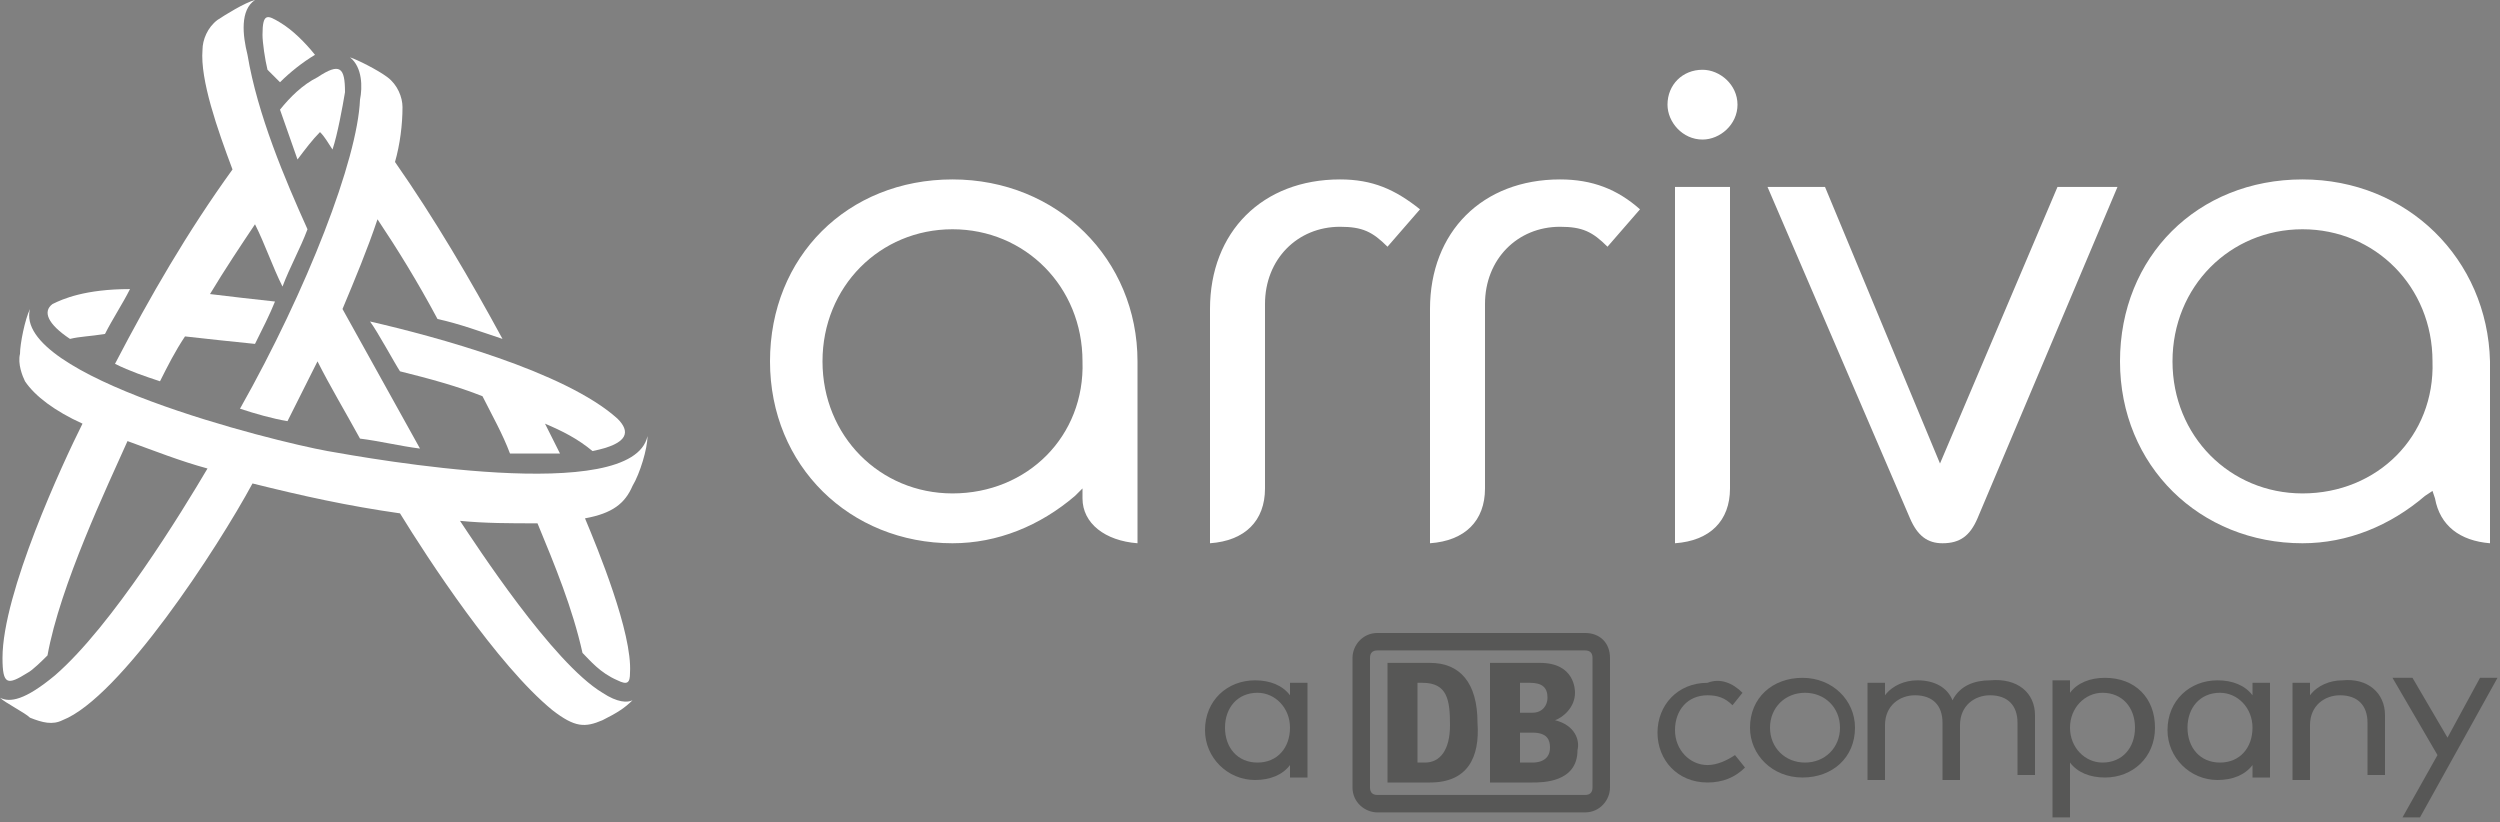 <svg width="152" height="50" viewBox="0 0 152 50" fill="none" xmlns="http://www.w3.org/2000/svg">
<rect x="0" y="0" width="152" height="50" fill="#808080" stroke="none"/>
<path d="M79.496 47.273H78.432V46.515C77.976 47.121 77.216 47.424 76.304 47.424C74.632 47.424 73.264 46.061 73.264 44.394C73.264 42.576 74.632 41.364 76.304 41.364C77.216 41.364 77.976 41.667 78.432 42.273V41.515H79.496V47.273ZM74.48 44.242C74.48 45.455 75.24 46.364 76.456 46.364C77.672 46.364 78.432 45.455 78.432 44.242C78.432 43.03 77.52 42.121 76.456 42.121C75.24 42.121 74.48 43.03 74.48 44.242Z" fill="#575756"/>
<path d="M105.944 42.121L105.336 42.879C104.88 42.424 104.424 42.273 103.816 42.273C102.6 42.273 101.84 43.182 101.84 44.394C101.84 45.606 102.752 46.515 103.816 46.515C104.424 46.515 105.032 46.212 105.488 45.909L106.096 46.667C105.488 47.273 104.728 47.576 103.816 47.576C101.992 47.576 100.776 46.212 100.776 44.545C100.776 42.879 101.992 41.515 103.816 41.515C104.576 41.212 105.336 41.515 105.944 42.121Z" fill="#575756"/>
<path d="M112.784 44.242C112.784 46.061 111.416 47.273 109.592 47.273C107.768 47.273 106.4 45.909 106.4 44.242C106.4 42.424 107.768 41.212 109.592 41.212C111.416 41.212 112.784 42.576 112.784 44.242ZM107.616 44.242C107.616 45.455 108.528 46.364 109.744 46.364C110.96 46.364 111.872 45.455 111.872 44.242C111.872 43.03 110.96 42.121 109.744 42.121C108.528 42.121 107.616 43.03 107.616 44.242Z" fill="#575756"/>
<path d="M123.728 43.485V47.121H122.664V43.939C122.664 42.879 122.056 42.273 120.992 42.273C120.08 42.273 119.168 42.879 119.168 44.091V47.424H118.104V43.939C118.104 42.879 117.496 42.273 116.432 42.273C115.52 42.273 114.608 42.879 114.608 44.091V47.424H113.544V41.515H114.608V42.273C115.064 41.667 115.824 41.364 116.584 41.364C117.648 41.364 118.408 41.818 118.712 42.576C119.168 41.667 120.08 41.364 120.992 41.364C122.664 41.212 123.728 42.121 123.728 43.485Z" fill="#575756"/>
<path d="M131.024 44.242C131.024 46.061 129.656 47.273 127.984 47.273C127.072 47.273 126.312 46.97 125.856 46.364V49.697H124.792V41.364H125.856V42.121C126.312 41.515 127.072 41.212 127.984 41.212C129.808 41.212 131.024 42.424 131.024 44.242ZM125.856 44.242C125.856 45.455 126.768 46.364 127.832 46.364C129.048 46.364 129.808 45.455 129.808 44.242C129.808 43.03 129.048 42.121 127.832 42.121C126.768 42.121 125.856 43.03 125.856 44.242Z" fill="#575756"/>
<path d="M138.016 47.273H136.952V46.515C136.496 47.121 135.736 47.424 134.824 47.424C133.152 47.424 131.784 46.061 131.784 44.394C131.784 42.576 133.152 41.364 134.824 41.364C135.736 41.364 136.496 41.667 136.952 42.273V41.515H138.016V47.273ZM133 44.242C133 45.455 133.76 46.364 134.976 46.364C136.192 46.364 136.952 45.455 136.952 44.242C136.952 43.03 136.04 42.121 134.976 42.121C133.76 42.121 133 43.03 133 44.242Z" fill="#575756"/>
<path d="M145.008 43.485V47.121H143.944V43.939C143.944 42.879 143.336 42.273 142.272 42.273C141.36 42.273 140.448 42.879 140.448 44.091V47.424H139.384V41.515H140.448V42.273C140.904 41.667 141.664 41.364 142.424 41.364C143.944 41.212 145.008 42.121 145.008 43.485Z" fill="#575756"/>
<path d="M147.136 49.697H146.072L148.2 45.909L145.464 41.212H146.68L148.808 44.849L150.784 41.212H151.848L147.136 49.697Z" fill="#575756"/>
<path d="M96.368 38.485H83.752C82.84 38.485 82.232 39.242 82.232 40V47.879C82.232 48.788 82.992 49.394 83.752 49.394H96.368C97.28 49.394 97.888 48.636 97.888 47.879V40C97.888 39.091 97.28 38.485 96.368 38.485ZM96.824 47.879C96.824 48.182 96.672 48.333 96.368 48.333H83.752C83.448 48.333 83.296 48.182 83.296 47.879V40C83.296 39.697 83.448 39.545 83.752 39.545H96.368C96.672 39.545 96.824 39.697 96.824 40V47.879Z" fill="#575756"/>
<path d="M86.944 47.576H84.36V40.303H86.944C88.768 40.303 89.832 41.515 89.832 43.939C89.984 46.061 89.224 47.576 86.944 47.576ZM88.16 44.091C88.16 42.576 88.008 41.515 86.488 41.515H86.184V46.364H86.64C87.552 46.364 88.16 45.606 88.16 44.091Z" fill="#575756"/>
<path d="M94.544 43.788C95 43.636 95.76 43.03 95.76 42.121C95.76 41.97 95.76 40.303 93.632 40.303H90.592V47.576H93.176C93.784 47.576 95.912 47.576 95.912 45.606C96.064 45 95.76 44.091 94.544 43.788ZM92.416 41.515H93.024C93.784 41.515 94.088 41.818 94.088 42.424C94.088 42.879 93.784 43.333 93.176 43.333H92.416V41.515ZM93.176 46.364H92.416V44.545H93.176C94.088 44.545 94.24 45 94.24 45.455C94.24 46.364 93.328 46.364 93.176 46.364Z" fill="#575756"/>
<path d="M107.464 11.364L116.128 31.515C116.584 32.576 117.192 33.03 118.104 33.03C119.168 33.03 119.776 32.576 120.232 31.515L128.744 11.364H125.096L117.952 28.182L110.96 11.364H107.464Z" fill="white"/>
<path d="M94.848 10.909C90.136 10.909 86.944 14.091 86.944 18.788V33.03C89.072 32.879 90.288 31.667 90.288 29.697V18.485C90.288 15.758 92.264 13.788 94.848 13.788C96.216 13.788 96.824 14.091 97.736 15L99.712 12.727C98.344 11.515 96.824 10.909 94.848 10.909Z" fill="white"/>
<path d="M81.472 10.909C76.76 10.909 73.568 14.091 73.568 18.788V33.03C75.696 32.879 76.912 31.667 76.912 29.697V18.485C76.912 15.758 78.888 13.788 81.472 13.788C82.84 13.788 83.448 14.091 84.36 15L86.336 12.727C84.816 11.515 83.448 10.909 81.472 10.909Z" fill="white"/>
<path d="M139.992 10.909C133.608 10.909 128.896 15.606 128.896 21.97C128.896 28.333 133.76 33.03 139.992 33.03C142.728 33.03 145.312 31.97 147.44 30.151L147.896 29.849L148.048 30.303C148.352 31.97 149.568 32.879 151.392 33.03V21.97C151.24 15.758 146.376 10.909 139.992 10.909ZM139.992 30C135.584 30 132.088 26.515 132.088 21.97C132.088 17.424 135.584 13.939 139.992 13.939C144.4 13.939 147.896 17.424 147.896 21.97C148.048 26.515 144.552 30 139.992 30Z" fill="white"/>
<path d="M57.912 10.909C51.528 10.909 46.816 15.606 46.816 21.97C46.816 28.333 51.68 33.03 57.912 33.03C60.648 33.03 63.232 31.97 65.36 30.151L65.816 29.697V30.303C65.816 31.818 67.184 32.879 69.16 33.03V21.97C69.16 15.758 64.296 10.909 57.912 10.909ZM57.912 30C53.504 30 50.008 26.515 50.008 21.97C50.008 17.424 53.504 13.939 57.912 13.939C62.32 13.939 65.816 17.424 65.816 21.97C65.968 26.515 62.472 30 57.912 30Z" fill="white"/>
<path d="M101.84 11.364V33.03C103.968 32.879 105.184 31.667 105.184 29.697V11.364H101.84Z" fill="white"/>
<path d="M103.512 4.242C102.296 4.242 101.384 5.152 101.384 6.364C101.384 7.424 102.296 8.485 103.512 8.485C104.576 8.485 105.64 7.576 105.64 6.364C105.64 5.152 104.576 4.242 103.512 4.242Z" fill="white"/>
<path d="M24.32 22.576C26.144 23.03 27.816 23.485 29.336 24.091C29.944 25.303 30.552 26.364 31.008 27.576C32.072 27.576 33.136 27.576 34.048 27.576C33.744 26.97 33.44 26.364 33.136 25.758C34.2 26.212 35.112 26.667 36.024 27.424C38.304 26.97 38.304 26.212 37.544 25.455C34.352 22.576 26.448 20.455 22.496 19.546C22.952 20.151 24.016 22.121 24.32 22.576Z" fill="white"/>
<path d="M4.256 20.606C4.864 20.454 5.472 20.454 6.384 20.303C6.84 19.394 7.448 18.485 7.904 17.576C5.168 17.576 3.8 18.182 3.192 18.485C2.584 18.939 2.888 19.697 4.256 20.606Z" fill="white"/>
<path d="M39.368 26.515C38.456 30.758 22.496 27.879 19.912 27.424C16.568 26.818 0.76 22.879 1.824 18.788C1.52 19.394 1.216 20.909 1.216 21.515C1.064 22.121 1.368 22.879 1.52 23.182C2.128 24.091 3.344 25 5.016 25.758C3.8 28.182 0.152 36.061 0.152 40C0.152 41.667 0.456 41.667 1.672 40.909C1.976 40.758 2.584 40.151 2.888 39.849C3.648 35.606 6.536 29.546 7.752 26.818C9.424 27.424 10.944 28.03 12.616 28.485C11.096 31.061 6.84 38.03 3.344 41.061C1.52 42.576 0.608 42.727 0 42.424C0.304 42.727 1.52 43.333 1.824 43.636C2.584 43.939 3.192 44.091 3.8 43.788C7.296 42.424 13.224 33.333 15.352 29.394C18.392 30.151 21.128 30.758 24.32 31.212C25.992 33.939 30.248 40.455 33.592 43.182C34.96 44.242 35.568 44.242 36.632 43.788C37.544 43.333 38 43.03 38.456 42.576C38.152 42.727 37.544 42.727 36.632 42.121C33.592 40.303 28.88 33.03 27.968 31.667C29.488 31.818 31.008 31.818 32.68 31.818C33.744 34.394 34.808 36.97 35.416 39.697C35.872 40.151 36.48 40.909 37.544 41.364C38.152 41.667 38.304 41.515 38.304 40.909C38.456 38.485 36.328 33.333 35.568 31.515C37.24 31.212 38 30.606 38.456 29.546C38.912 28.788 39.368 27.273 39.368 26.515Z" fill="white"/>
<path d="M14.136 10.303C11.4 14.091 9.12 18.03 6.992 22.121C7.904 22.576 8.816 22.879 9.728 23.182C10.184 22.273 10.64 21.364 11.248 20.454C12.616 20.606 13.984 20.758 15.504 20.909C15.96 20 16.416 19.091 16.72 18.333C15.352 18.182 13.984 18.03 12.768 17.879C13.68 16.364 14.592 15 15.504 13.636C16.112 14.848 16.568 16.212 17.176 17.424C17.632 16.212 18.24 15.152 18.696 13.939C17.328 10.909 15.656 6.97 15.048 3.333C14.744 2.121 14.592 0.606 15.504 0C14.896 0.152 13.68 0.909 13.224 1.212C12.616 1.667 12.312 2.424 12.312 3.03C12.16 4.848 13.224 7.879 14.136 10.303Z" fill="white"/>
<path d="M14.592 24.849C15.504 25.151 16.568 25.454 17.48 25.606C18.088 24.394 18.696 23.182 19.304 21.97C20.064 23.485 20.976 25 21.888 26.667C23.104 26.818 24.32 27.121 25.536 27.273C24.624 25.606 21.736 20.454 20.824 18.788C21.584 16.97 22.344 15.152 22.952 13.333C24.168 15.152 25.384 17.121 26.6 19.394C27.968 19.697 29.184 20.151 30.552 20.606C28.576 16.97 26.448 13.333 24.016 9.848C24.32 8.788 24.472 7.576 24.472 6.515C24.472 5.909 24.168 5.152 23.56 4.697C22.952 4.242 21.736 3.636 21.28 3.485C22.04 4.091 22.04 5.303 21.888 6.061C21.736 9.697 18.696 17.576 14.592 24.849Z" fill="white"/>
<path d="M17.024 6.667C17.176 7.121 17.936 9.242 18.088 9.697C18.544 9.091 19 8.485 19.456 8.03C19.76 8.333 19.912 8.636 20.216 9.091C20.52 8.182 20.824 6.515 20.976 5.606C20.976 4.091 20.672 3.788 19.304 4.697C18.392 5.152 17.632 5.909 17.024 6.667Z" fill="white"/>
<path d="M16.264 4.242C16.568 4.545 16.72 4.697 17.024 5C17.632 4.394 18.392 3.788 19.152 3.333C18.544 2.576 17.784 1.818 17.024 1.364C16.264 0.909 15.96 0.758 15.96 2.121C15.96 2.576 16.112 3.636 16.264 4.242Z" fill="white"/>
</svg>
